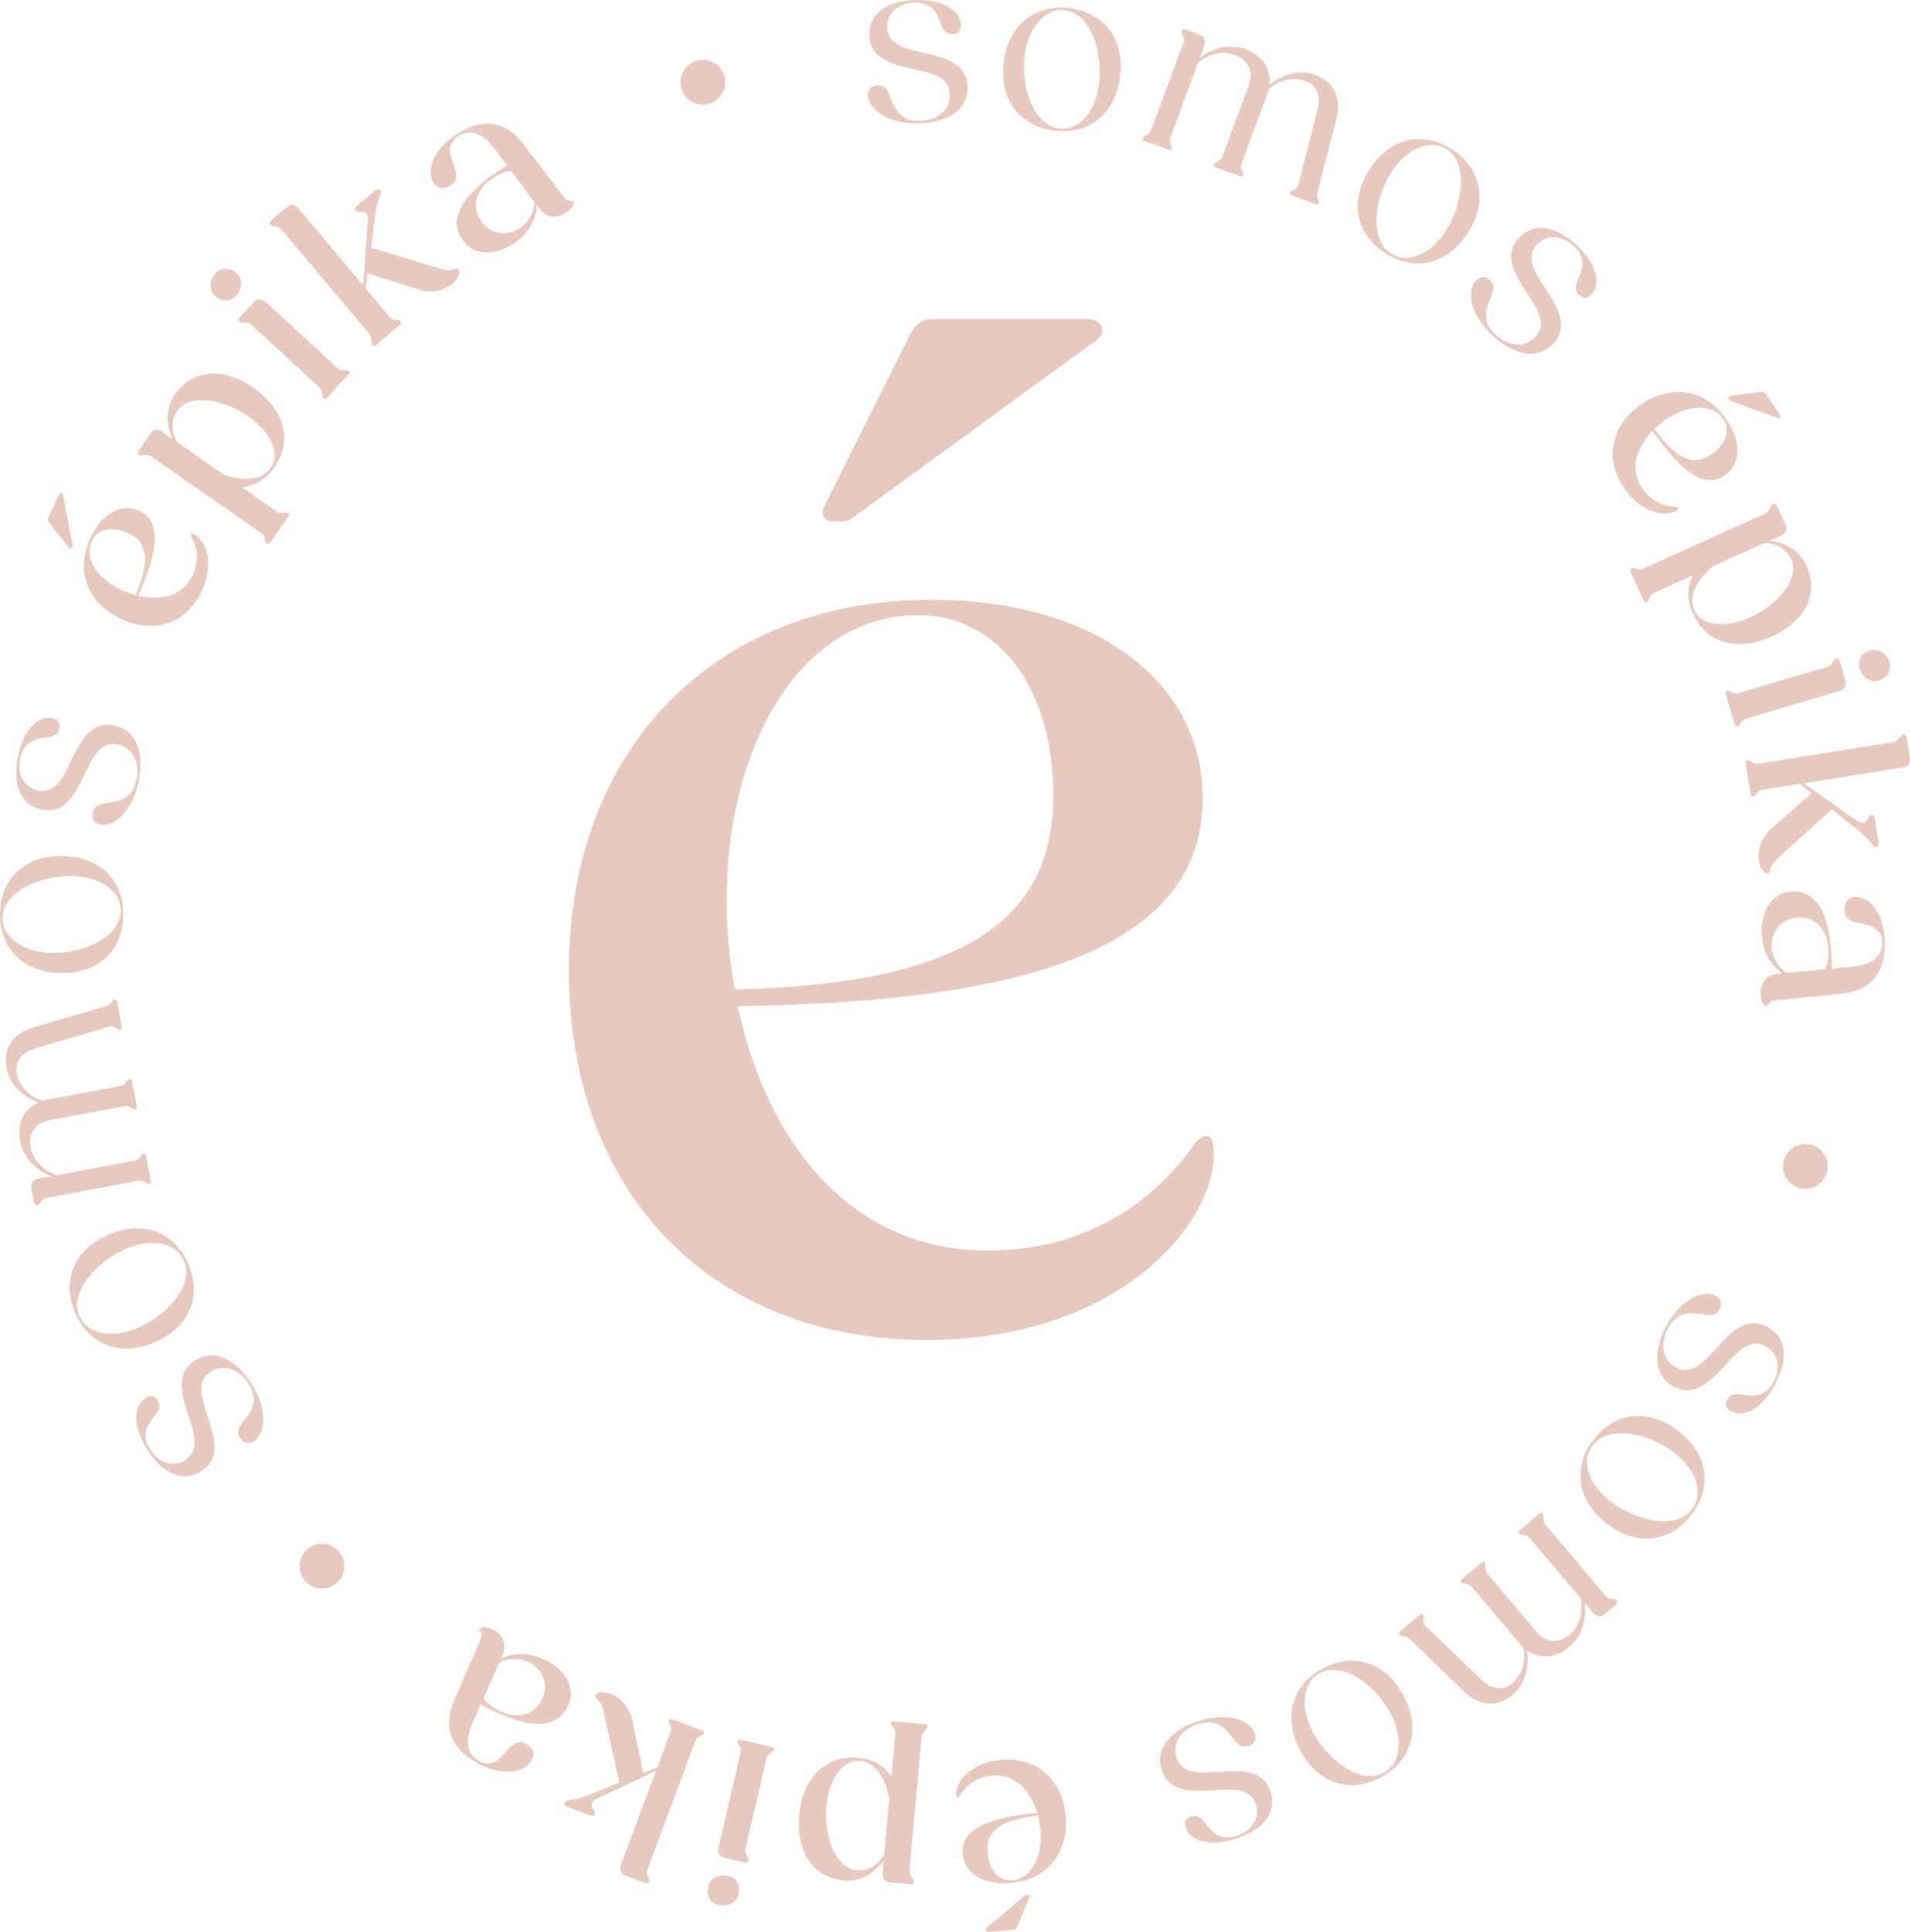 <?xml version="1.0" encoding="UTF-8"?>
<svg id="Capa_2" data-name="Capa 2" xmlns="http://www.w3.org/2000/svg" viewBox="0 0 298.73 302.04">
  <defs>
    <style>
      .cls-1 {
        fill: #e6c9bf;
        stroke-width: 0px;
      }
    </style>
  </defs>
  <g id="Capa_1-2" data-name="Capa 1">
    <g>
      <path class="cls-1" d="m135.75,14.93c-.03-.95.54-1.54,1.52-1.57,1.16-.03,1.59.79,1.98,1.8.67,1.8,1.46,3.82,4.66,3.73,2.88-.08,4.72-1.81,4.65-4.14-.08-2.69-2.79-3.31-5.69-3.95-3.26-.74-6.78-1.56-6.89-5.27-.1-3.35,2.61-5.39,7.24-5.52,4-.11,7,1.48,7.07,3.91.03,1.02-.54,1.4-1.31,1.42-1.06.03-1.48-.69-1.79-1.55-.63-1.66-1.34-3.46-4.21-3.38-2.69.08-4.28,1.76-4.22,3.87.08,2.69,2.79,3.34,5.72,3.99,3.3.74,6.75,1.67,6.85,5.3.1,3.53-3.05,5.59-7.59,5.72-4.8.14-7.93-2.14-7.99-4.36h0Z"/>
      <path class="cls-1" d="m157.01,9.62c.78-5.77,4.91-9.07,10.39-8.32,5.45.74,8.54,5.02,7.76,10.79-.78,5.77-4.91,9.07-10.35,8.33-5.48-.74-8.58-5.02-7.79-10.79h0Zm14.86,3.63c.64-4.73-1.11-11.06-5.25-11.62-3.14-.43-5.75,2.56-6.34,6.93-.63,4.62,1.12,10.95,5.34,11.53,3.03.41,5.65-2.39,6.25-6.83h0Z"/>
      <path class="cls-1" d="m178.74,21.55c.06-.17.25-.26.44-.34.33-.15.66-.3.87-.88l5.04-13.63c.19-.51.04-.84-.11-1.17-.13-.28-.21-.47-.14-.67.1-.27.32-.35.56-.26l2.29.85c.68.25.95.89.69,1.61l-.75,2.02c2.14-1.69,4.83-2.25,7.22-1.37,2.59.96,4,3.03,3.69,5.56,2.13-1.77,4.85-2.4,7.2-1.53,3,1.11,4.1,3.73,3.24,6.98l-2.91,11.23c-.15.61-.06.91.09,1.24.09.19.17.37.11.54-.09.24-.26.29-.5.2l-3.76-1.39c-.24-.09-.34-.24-.25-.48.06-.17.25-.26.44-.34.33-.15.72-.28.87-.88l2.97-11.6c.58-2.19-.04-3.89-1.91-4.59-1.84-.68-4.01-.16-5.67,1.28-.05.25-.16.52-.26.8l-4,10.83c-.21.58-.06.91.09,1.24.09.19.17.37.11.54-.09.24-.26.29-.5.2l-3.76-1.39c-.24-.09-.34-.24-.25-.48.06-.17.25-.26.44-.34.33-.15.65-.3.87-.88l4.13-11.17c.77-2.08-.1-3.92-2.15-4.68-1.91-.71-4.12-.2-5.82,1.26l-4.28,11.58c-.21.58-.06.91.09,1.24.09.19.17.37.11.54-.09.24-.26.29-.5.2l-3.76-1.39c-.24-.09-.34-.24-.25-.48h-.03Z"/>
      <path class="cls-1" d="m214.19,26.51c3.15-4.9,8.28-6.14,12.93-3.14,4.62,2.98,5.61,8.16,2.45,13.06s-8.28,6.14-12.9,3.16c-4.65-3-5.64-8.18-2.49-13.08h0Zm11.92,9.59c2.58-4.01,3.68-10.49.17-12.75-2.66-1.72-6.29-.11-8.68,3.59-2.52,3.92-3.62,10.39-.04,12.7,2.57,1.66,6.13.23,8.56-3.54h-.01Z"/>
      <path class="cls-1" d="m230.82,43.88c.64-.7,1.46-.74,2.19-.08.86.78.6,1.67.18,2.67-.76,1.76-1.6,3.76.78,5.91,2.13,1.93,4.66,1.96,6.22.24,1.81-1.99.28-4.32-1.36-6.79-1.84-2.8-3.81-5.82-1.32-8.57,2.25-2.48,5.62-2.08,9.04,1.03,2.96,2.69,4.02,5.91,2.38,7.72-.68.75-1.36.63-1.93.12-.78-.71-.59-1.52-.22-2.36.69-1.63,1.43-3.42-.7-5.35-1.99-1.81-4.31-1.7-5.73-.14-1.81,1.99-.3,4.34,1.36,6.84,1.86,2.82,3.71,5.88,1.26,8.57-2.37,2.61-6.06,1.92-9.43-1.14-3.56-3.23-4.23-7.03-2.74-8.68h.02Z"/>
      <path class="cls-1" d="m256.76,63.19c4.73-3.21,10.09-2.31,13.29,2.42,2.37,3.49,2.22,7.03-.31,8.74-3.16,2.15-6.85-.63-11.29-6.99-2.45,2.54-3.66,5.96-1.61,8.97,1.78,2.62,4.27,2.86,5.13,2.9.31,0,.46.04.55.16.06.09.01.21-.29.42-1.51,1.02-5.4.67-8.22-3.49-3.11-4.58-2.13-9.82,2.75-13.13Zm2.01,3.87c3.55,4.98,6.22,5.81,8.84,4.03,2.26-1.53,3.11-3.78,1.9-5.56-1.7-2.5-5.57-2.25-8.94.04-.66.45-1.25.94-1.8,1.49Zm11.73-5.14l5-.67c.29-.02.48.07.61.25l2.27,3.34c.25.36-.01.63-.31.52l-7.33-2.64c-.17-.06-.24-.1-.32-.22l-.12-.18c-.12-.18-.03-.37.21-.41h0Z"/>
      <path class="cls-1" d="m255.21,88.83c.17-.07.36,0,.55.07.37.11.71.24,1.27,0l19.07-8.61c.5-.22.62-.56.79-.91.11-.29.18-.48.41-.59.27-.12.49.02.59.25l1.35,2.99c.31.7.06,1.37-.67,1.7l-1.82.82c2.74.32,4.79,1.67,5.81,3.93,1.96,4.35-.23,8.69-5.44,11.04-5.41,2.44-10.27,1.04-12.35-3.57-.99-2.19-.92-4.26-.02-5.98l-6,2.71c-.56.25-.69.59-.85.94-.06.23-.13.42-.3.49-.27.12-.44,0-.54-.23l-2.04-4.51c-.1-.23-.07-.41.2-.53h0Zm20.65-3.89l-7.99,3.61c-2.39,2.04-3.85,4.65-2.88,6.81,1.15,2.55,4.9,2.9,8.75,1.16,3.98-1.8,7.86-5.86,6.4-9.08-.73-1.63-2.31-2.55-4.28-2.5Z"/>
      <path class="cls-1" d="m270.18,108.04c.17-.05.36.05.54.15.35.16.67.33,1.26.16l13.79-4.08c.52-.15.7-.47.9-.8.15-.27.25-.45.49-.52.28-.08.48.09.55.33l.93,3.14c.22.73-.13,1.37-.89,1.59l-14.59,4.32c-.59.18-.77.49-.97.82-.09.22-.19.4-.36.45-.28.08-.44-.06-.51-.31l-1.4-4.75c-.07-.24,0-.42.27-.5h0Zm22.31-6.34c1.36-.4,2.62.52,3.01,1.84.41,1.4-.4,2.51-1.62,2.87-1.36.4-2.62-.52-3.02-1.88-.41-1.4.41-2.47,1.63-2.84h0Z"/>
      <path class="cls-1" d="m273.36,118.86c.18-.03.35.09.51.21.33.21.62.42,1.23.32l21.03-3.36c.54-.09.75-.38,1-.68.18-.25.3-.42.55-.46.29-.05.47.15.51.4l.52,3.24c.12.76-.3,1.34-1.09,1.46l-15.53,2.48,8.39,5.92c.62.45,1.31.38,1.59-.22.16-.36.33-.68.62-.73.25-.04.46.11.51.4l.64,4.03c.05.29-.11.5-.36.54-.43.07-.72-.36-1.19-.99-.43-.6-1.58-1.55-2.46-2.23l-3.33-2.64-8.25,7.44c-1.04.9-1.33,1.58-1.4,2.1-.07.27-.12.42-.33.46-.47.07-1.19-.55-1.41-1.91-.28-1.73.36-3.78,2.05-5.16l6.17-5.45-1.86-1.47-5.72.91c-.61.1-.82.39-1.07.69-.12.2-.24.37-.42.4-.29.05-.42-.12-.46-.37l-.78-4.89c-.04-.25.04-.41.33-.46v.02Z"/>
      <path class="cls-1" d="m280.58,139.39c4.4.07,5.96,5.27,5.92,12.07l2.92-.28c3.32-.27,4.94-1.48,4.97-3.74.04-2.29-1.74-2.72-3.73-3.12-1.16-.24-2.21-.62-2.18-2.18.02-1.24.76-1.92,1.85-1.9,2.18.04,4.54,2.73,4.46,7.57-.07,4.4-2.26,7.1-6.82,7.57l-10.28,1.03c-.62.06-.8.13-.99.46-.15.25-.23.4-.44.39-.55,0-.9-.92-.88-2.02.03-1.96,1.18-2.93,3.14-3.08l.18-.03c-2.02-1.42-3.21-3.8-3.17-6.71.06-3.68,2.03-6.08,5.05-6.03h0Zm-3.49,8.32c-.03,1.78.89,3.51,2.33,4.37l6.05-.52c.3-.72.5-1.45.51-2.43.05-3.31-1.58-5.63-4.42-5.68-2.62-.04-4.44,1.86-4.47,4.26h0Z"/>
      <path class="cls-1" d="m268.33,202.59c.84.44,1.08,1.23.62,2.1-.55,1.03-1.47.99-2.54.84-1.9-.31-4.04-.62-5.54,2.21-1.35,2.54-.75,5,1.3,6.09,2.38,1.26,4.25-.79,6.24-3,2.26-2.47,4.7-5.13,7.98-3.39,2.96,1.57,3.4,4.93,1.24,9.02-1.88,3.54-4.74,5.36-6.89,4.22-.9-.48-.95-1.16-.59-1.84.49-.93,1.33-.95,2.23-.79,1.75.27,3.67.54,5.01-2,1.26-2.38.58-4.59-1.29-5.58-2.38-1.26-4.28.78-6.29,3.01-2.27,2.5-4.78,5.05-7.99,3.34-3.12-1.65-3.36-5.4-1.23-9.42,2.25-4.25,5.77-5.84,7.73-4.8h.01Z"/>
      <path class="cls-1" d="m262.45,223.7c4.63,3.54,5.45,8.75,2.09,13.15-3.34,4.37-8.59,4.94-13.21,1.4-4.63-3.54-5.45-8.75-2.11-13.12,3.36-4.4,8.61-4.97,13.23-1.43h0Zm-10.51,11.11c3.79,2.9,10.16,4.51,12.7,1.19,1.92-2.52.62-6.26-2.88-8.94-3.7-2.83-10.07-4.45-12.66-1.06-1.86,2.43-.72,6.09,2.84,8.81Z"/>
      <path class="cls-1" d="m241.32,236.68c.12.14.1.34.08.55-.03.36-.06.72.34,1.19l9.38,11.09c.35.42.71.45,1.07.48.31.03.51.04.65.21.19.22.14.45-.05.62l-1.86,1.57c-.56.47-1.25.39-1.74-.2l-1.39-1.64c.42,2.7-.42,5.31-2.37,6.96-2.11,1.79-4.61,1.99-6.65.48.49,2.73-.3,5.4-2.22,7.02-2.45,2.07-5.26,1.73-7.67-.62l-8.34-8.06c-.46-.43-.76-.5-1.12-.53-.21-.02-.41-.04-.53-.17-.16-.19-.12-.37.07-.54l3.06-2.58c.2-.17.38-.17.54.02.12.14.1.34.08.55-.03.36-.12.77.34,1.19l8.63,8.29c1.62,1.58,3.41,1.89,4.94.59,1.5-1.27,2.12-3.41,1.68-5.57-.19-.17-.38-.39-.57-.62l-7.45-8.81c-.4-.47-.76-.5-1.12-.53-.21-.02-.41-.03-.53-.17-.16-.19-.12-.37.07-.54l3.06-2.58c.2-.16.38-.17.54.02.12.14.1.34.08.55-.03.36-.06.72.34,1.19l7.68,9.09c1.43,1.7,3.46,1.84,5.13.43,1.56-1.32,2.2-3.48,1.77-5.69l-7.97-9.42c-.4-.47-.76-.5-1.12-.53-.21-.02-.41-.04-.53-.17-.16-.19-.12-.37.07-.54l3.06-2.58c.2-.17.38-.18.54.02l.03-.02Z"/>
      <path class="cls-1" d="m219.53,265.12c2.71,5.15,1.27,10.23-3.62,12.81-4.86,2.56-9.87.87-12.58-4.28s-1.27-10.23,3.59-12.79c4.9-2.58,9.9-.89,12.61,4.26Zm-14.21,5.67c2.22,4.22,7.32,8.36,11.03,6.41,2.8-1.47,3.19-5.42,1.14-9.32-2.17-4.12-7.27-8.27-11.04-6.28-2.71,1.42-3.21,5.23-1.13,9.19h0Z"/>
      <path class="cls-1" d="m196.26,271.04c.3.9-.08,1.63-1.01,1.94-1.11.36-1.75-.31-2.41-1.16-1.16-1.54-2.49-3.24-5.53-2.24-2.73.9-4.01,3.08-3.28,5.29.84,2.56,3.62,2.37,6.58,2.17,3.34-.22,6.94-.45,8.1,3.08,1.05,3.18-.97,5.91-5.36,7.36-3.8,1.25-7.13.58-7.89-1.73-.32-.97.12-1.5.85-1.73,1-.33,1.61.24,2.16.97,1.08,1.41,2.27,2.93,5,2.03,2.56-.84,3.6-2.91,2.94-4.92-.84-2.56-3.63-2.41-6.62-2.19-3.37.23-6.94.33-8.08-3.13-1.1-3.35,1.32-6.22,5.65-7.65,4.56-1.5,8.21-.21,8.9,1.9h0Z"/>
      <path class="cls-1" d="m166.68,284.06c.45,5.7-2.98,9.91-8.67,10.36-4.21.33-7.21-1.55-7.45-4.6-.3-3.81,3.94-5.64,11.66-6.36-1-3.39-3.37-6.12-7-5.84-3.16.25-4.6,2.3-5.05,3.03-.16.27-.26.39-.41.4-.11,0-.19-.09-.22-.46-.14-1.81,2.09-5.02,7.09-5.42,5.52-.44,9.58,3,10.05,8.88h0Zm-5.69,12.57l-1.89,4.68c-.12.27-.3.39-.52.41l-4.03.32c-.44.04-.54-.32-.3-.52l5.92-5.07c.14-.12.21-.16.35-.17l.22-.02c.22-.02.34.16.25.38h0Zm1.33-12.74c-6.08.63-8.12,2.54-7.87,5.7.21,2.72,1.75,4.57,3.89,4.4,3.01-.24,4.71-3.73,4.39-7.8-.06-.8-.2-1.55-.4-2.3h-.01Z"/>
      <path class="cls-1" d="m145.09,270.03c-.02.18-.18.31-.33.44-.28.27-.56.5-.61,1.11l-1.91,20.85c-.05.54.18.82.41,1.13.2.24.33.4.31.65-.03.29-.26.42-.51.39l-3.26-.3c-.76-.07-1.22-.62-1.15-1.42l.18-1.99c-1.63,2.23-3.82,3.34-6.28,3.12-4.75-.44-7.45-4.49-6.93-10.18.54-5.91,4.16-9.45,9.2-8.99,2.39.22,4.16,1.29,5.22,2.93l.6-6.56c.06-.62-.17-.89-.4-1.21-.17-.16-.3-.32-.28-.5.03-.29.22-.38.47-.36l4.93.45c.25.02.39.15.36.44h-.02Zm-6.8,19.89l.8-8.74c-.59-3.09-2.15-5.64-4.51-5.86-2.79-.26-4.94,2.84-5.33,7.04-.4,4.35,1.23,9.73,4.74,10.05,1.78.16,3.36-.75,4.29-2.5h0Z"/>
      <path class="cls-1" d="m115.53,296.14c-.32,1.38-1.74,2.03-3.09,1.71-1.42-.33-1.99-1.58-1.7-2.82.32-1.38,1.74-2.03,3.12-1.71,1.42.33,1.95,1.57,1.67,2.81h0Zm5.47-22.53c-.04.18-.22.29-.39.4-.31.23-.62.42-.76,1.02l-3.24,14.01c-.12.53.07.84.25,1.18.16.26.27.44.22.68-.07.28-.31.38-.56.32l-3.19-.74c-.74-.17-1.13-.78-.95-1.56l3.43-14.82c.14-.6-.05-.91-.23-1.25-.14-.18-.25-.36-.21-.53.07-.28.27-.35.52-.29l4.82,1.11c.25.06.37.2.3.48h-.01Z"/>
      <path class="cls-1" d="m110.04,271.06c-.06.17-.25.26-.44.34-.34.18-.67.33-.88.91l-7.43,19.96c-.19.51-.04.84.1,1.2.13.28.21.47.13.71-.1.27-.36.33-.6.24l-3.07-1.14c-.72-.27-1.02-.92-.74-1.67l5.48-14.74-9.29,4.39c-.7.32-.98.96-.59,1.49.23.32.43.62.33.9-.09.24-.32.35-.6.24l-3.82-1.42c-.27-.1-.38-.34-.29-.57.15-.41.67-.45,1.45-.55.73-.08,2.13-.61,3.15-1.04l3.94-1.6-2.41-10.84c-.28-1.35-.72-1.94-1.14-2.25-.2-.19-.31-.31-.24-.51.17-.44,1.06-.77,2.36-.29,1.64.61,3.12,2.17,3.48,4.33l1.7,8.05,2.2-.89,2.02-5.42c.22-.58.07-.91-.07-1.27-.12-.2-.21-.39-.14-.56.1-.27.31-.31.55-.22l4.64,1.73c.24.09.34.24.24.51l-.02-.02Z"/>
      <path class="cls-1" d="m88.62,267.14c-2.2,3.82-7.49,2.66-13.43-.67l-1.17,2.69c-1.37,3.03-1.1,5.04.86,6.16,1.99,1.14,3.22-.2,4.54-1.75.77-.9,1.61-1.63,2.97-.85,1.07.62,1.31,1.59.76,2.54-1.09,1.89-4.59,2.65-8.79.23-3.82-2.2-5.11-5.42-3.31-9.63l4.08-9.49c.25-.57.27-.77.08-1.09-.15-.25-.24-.39-.13-.58.27-.47,1.24-.33,2.19.21,1.7.98,1.99,2.45,1.17,4.24l-.06.18c2.22-1.08,4.88-.97,7.41.48,3.19,1.83,4.34,4.72,2.83,7.34h0Zm-5.58-7.08c-1.55-.89-3.5-.92-4.95-.08l-2.48,5.54c.49.62,1.03,1.14,1.88,1.63,2.87,1.65,5.69,1.35,7.11-1.11,1.31-2.27.53-4.78-1.56-5.98h0Z"/>
      <path class="cls-1" d="m39.68,225.36c-.8.51-1.6.33-2.13-.49-.63-.98-.14-1.77.52-2.62,1.2-1.5,2.52-3.21.8-5.91-1.55-2.42-3.98-3.11-5.94-1.86-2.27,1.45-1.4,4.09-.46,6.91,1.04,3.18,2.16,6.61-.97,8.62-2.82,1.8-5.97.54-8.46-3.36-2.16-3.37-2.34-6.76-.28-8.07.86-.55,1.48-.25,1.89.39.57.89.17,1.62-.41,2.33-1.1,1.39-2.28,2.93-.73,5.35,1.45,2.27,3.71,2.76,5.49,1.63,2.27-1.45,1.43-4.11.47-6.96-1.06-3.21-2.05-6.64,1.02-8.6,2.97-1.9,6.36-.27,8.81,3.57,2.59,4.05,2.25,7.9.38,9.09v-.02Z"/>
      <path class="cls-1" d="m24.2,209.88c-5.36,2.29-10.3.44-12.47-4.65-2.16-5.05-.07-9.9,5.28-12.19,5.36-2.29,10.3-.44,12.46,4.61,2.17,5.09.09,9.94-5.27,12.22h0Zm-4.5-14.62c-4.39,1.87-8.93,6.62-7.28,10.47,1.24,2.91,5.15,3.62,9.2,1.89,4.29-1.83,8.83-6.58,7.15-10.5-1.2-2.81-4.95-3.62-9.07-1.87h0Z"/>
      <path class="cls-1" d="m23.29,185.11c-.18.03-.35-.08-.52-.2-.3-.2-.59-.41-1.2-.29l-14.28,2.67c-.54.1-.74.4-.94.7-.17.25-.29.42-.51.46-.29.05-.46-.1-.51-.35l-.45-2.4c-.13-.72.28-1.27,1.03-1.42l2.11-.39c-2.55-.97-4.41-2.99-4.88-5.5-.51-2.72.55-4.99,2.88-6.02-2.62-.92-4.55-2.93-5.01-5.4-.59-3.15,1.1-5.43,4.33-6.36l11.13-3.26c.59-.18.81-.41,1.02-.71.12-.17.23-.34.41-.37.25-.05.38.08.43.33l.73,3.94c.05.25-.03.41-.28.46-.18.03-.35-.08-.52-.2-.3-.2-.61-.48-1.2-.29l-11.47,3.4c-2.18.63-3.32,2.03-2.96,4,.36,1.93,1.92,3.53,4.01,4.21.24-.08.53-.14.82-.19l11.34-2.12c.61-.11.81-.41,1.02-.71.12-.17.23-.34.41-.37.25-.05.38.08.43.33l.74,3.94c.05.25-.03.41-.28.46-.18.03-.35-.08-.52-.2-.3-.2-.59-.41-1.2-.29l-11.7,2.18c-2.18.41-3.31,2.1-2.91,4.25.37,2,1.94,3.64,4.07,4.35l12.13-2.27c.61-.11.81-.41,1.02-.71.12-.17.23-.34.41-.37.25-.05.38.08.43.33l.74,3.94c.05.25-.03.41-.28.46l-.02-.02Z"/>
      <path class="cls-1" d="m9.36,152.14c-5.82-.18-9.53-3.94-9.35-9.47.17-5.49,4.11-9.01,9.93-8.83s9.53,3.94,9.35,9.43c-.17,5.53-4.11,9.05-9.93,8.86h0Zm2.08-15.16c-4.77-.15-10.89,2.24-11.02,6.43-.1,3.16,3.14,5.45,7.54,5.59,4.66.15,10.78-2.25,10.91-6.5.1-3.06-2.96-5.37-7.44-5.51h0Z"/>
      <path class="cls-1" d="m15.68,128.92c-.93-.18-1.39-.87-1.19-1.83.23-1.14,1.13-1.37,2.2-1.53,1.91-.25,4.05-.57,4.67-3.71.56-2.82-.71-5-3-5.46-2.64-.53-3.85,1.98-5.12,4.66-1.45,3.01-3.03,6.26-6.67,5.54-3.28-.65-4.67-3.75-3.77-8.28.78-3.93,3-6.49,5.39-6.02,1,.2,1.24.84,1.09,1.59-.21,1.04-1,1.29-1.91,1.4-1.76.24-3.67.53-4.23,3.35-.53,2.64.76,4.57,2.83,4.98,2.64.52,3.88-1.98,5.16-4.69,1.46-3.05,3.13-6.21,6.7-5.5,3.46.69,4.77,4.21,3.88,8.68-.94,4.71-3.85,7.25-6.03,6.82h0Z"/>
      <path class="cls-1" d="m10.76,85.6l-3.14-3.95c-.17-.24-.19-.45-.1-.65l1.71-3.66c.19-.4.55-.31.6,0l1.49,7.65c.04.18.04.26-.02.39l-.09.2c-.09.2-.3.22-.46.03h0Zm8.13,11.15c-5.18-2.42-7.16-7.48-4.74-12.66,1.79-3.83,4.9-5.51,7.67-4.21,3.46,1.62,2.97,6.21-.21,13.28,3.44.8,6.99.09,8.53-3.21,1.34-2.87.27-5.14-.14-5.89-.15-.27-.21-.42-.15-.55.05-.1.18-.12.51.04,1.65.77,3.34,4.29,1.22,8.84-2.34,5.01-7.34,6.86-12.68,4.37h-.01Zm2.29-3.71c2.45-5.6,1.79-8.32-1.08-9.66-2.47-1.15-4.84-.73-5.75,1.21-1.28,2.74.93,5.94,4.62,7.66.73.34,1.45.6,2.2.79h.01Z"/>
      <path class="cls-1" d="m41.72,84.94c-.15-.1-.19-.31-.22-.51-.09-.38-.16-.73-.66-1.08l-17.17-11.97c-.45-.31-.8-.25-1.19-.21-.3.05-.51.09-.72-.06-.24-.17-.23-.43-.09-.64l1.87-2.69c.44-.63,1.15-.75,1.8-.3l1.64,1.15c-1.13-2.52-1.02-4.97.4-7,2.73-3.91,7.58-4.26,12.27-.99,4.87,3.39,6.16,8.29,3.27,12.44-1.37,1.97-3.18,2.97-5.12,3.08l5.41,3.77c.51.35.86.29,1.25.25.22-.07.43-.1.58,0,.24.17.22.38.08.59l-2.83,4.06c-.15.21-.32.27-.56.1h-.01Zm-13.92-15.74l7.2,5.02c2.98,1.01,5.97.92,7.32-1.02,1.6-2.3-.02-5.7-3.49-8.11-3.58-2.5-9.06-3.74-11.08-.85-1.02,1.46-1.01,3.29.05,4.96Z"/>
      <path class="cls-1" d="m33.66,46.32c-1.04-.96-.9-2.51.03-3.53.99-1.07,2.36-.95,3.29-.09,1.04.96.9,2.51-.06,3.56-.99,1.07-2.33.92-3.27.06h0Zm16.9,15.89c-.13-.12-.14-.33-.15-.53-.04-.38-.06-.75-.51-1.16l-10.58-9.73c-.4-.37-.76-.35-1.15-.36-.31.01-.51.02-.7-.15-.21-.2-.17-.46,0-.64l2.22-2.41c.52-.56,1.24-.59,1.83-.05l11.2,10.3c.46.42.82.4,1.2.41.23-.04.44-.04.57.08.21.2.17.4,0,.59l-3.35,3.64c-.17.19-.35.22-.57.02h0Z"/>
      <path class="cls-1" d="m58.18,53.95c-.12-.14-.1-.34-.08-.55,0-.39.04-.75-.36-1.22l-13.71-16.29c-.35-.42-.71-.45-1.09-.51-.31-.03-.51-.04-.68-.24-.19-.22-.11-.48.08-.64l2.51-2.11c.58-.49,1.3-.43,1.82.18l10.12,12.03.75-10.24c.07-.77-.35-1.32-1-1.25-.39.04-.75.06-.94-.16-.16-.19-.14-.45.08-.64l3.12-2.62c.22-.19.48-.17.64.03.28.33.06.81-.23,1.53-.29.67-.52,2.15-.64,3.25l-.54,4.22,10.62,3.24c1.31.42,2.04.33,2.52.11.27-.08.42-.12.56.05.3.36.15,1.3-.91,2.19-1.34,1.12-3.42,1.64-5.48.9l-7.85-2.48-.31,2.35,3.73,4.43c.4.47.76.5,1.14.56.23,0,.44.01.56.15.19.22.12.42-.08.59l-3.79,3.19c-.19.16-.38.17-.56-.05h0Z"/>
      <path class="cls-1" d="m72.14,37.22c-2.24-3.79,1.37-7.83,7.19-11.36l-1.77-2.34c-1.97-2.68-3.85-3.43-5.79-2.28-1.97,1.17-1.41,2.91-.7,4.82.41,1.11.63,2.21-.72,3-1.06.63-2.03.36-2.59-.58-1.11-1.88-.05-5.3,4.12-7.77,3.79-2.24,7.23-1.79,10.02,1.85l6.26,8.22c.38.5.53.62.91.6.29,0,.46-.02.57.17.28.47-.32,1.25-1.26,1.8-1.69,1-3.11.53-4.27-1.07l-.12-.14c-.15,2.46-1.56,4.73-4.06,6.21-3.16,1.87-6.25,1.45-7.78-1.15v.02Zm8.91-1.38c1.54-.91,2.53-2.59,2.5-4.27l-3.61-4.88c-.77.12-1.49.33-2.34.83-2.85,1.69-3.97,4.3-2.53,6.74,1.33,2.26,3.9,2.81,5.97,1.58h0Z"/>
      <circle class="cls-1" cx="282.36" cy="182.37" r="3.5"/>
      <circle class="cls-1" cx="109.93" cy="12.86" r="3.5"/>
      <circle class="cls-1" cx="50.36" cy="244.87" r="3.5"/>
      <path class="cls-1" d="m88.98,151.64c0-34.28,22.49-57.86,56.77-57.86,25.33,0,42.36,12.66,42.36,31.01,0,22.93-26.2,31.88-72.71,32.53,4.37,20.74,17.25,38.21,39.08,38.21,19,0,28.6-11.57,31.66-15.72,1.09-1.53,1.75-2.18,2.62-2.18.66,0,1.09.66,1.09,2.84,0,10.92-14.85,29.04-44.98,29.04-33.19,0-55.9-22.49-55.9-57.86h0Zm25.98,3.06c36.68-.87,49.78-11.35,49.78-30.35,0-16.38-8.3-28.17-21.18-28.17-18.12,0-29.91,20.09-29.91,44.54,0,4.8.44,9.39,1.31,13.97h0Zm13.97-75.55l13.54-27.08c.87-1.53,1.97-2.18,3.28-2.18h24.24c2.62,0,3.06,2.18,1.53,3.27l-37.78,27.51c-.87.66-1.31.87-2.18.87h-1.31c-1.31,0-1.97-1.09-1.31-2.4h-.01Z"/>
    </g>
  </g>
</svg>